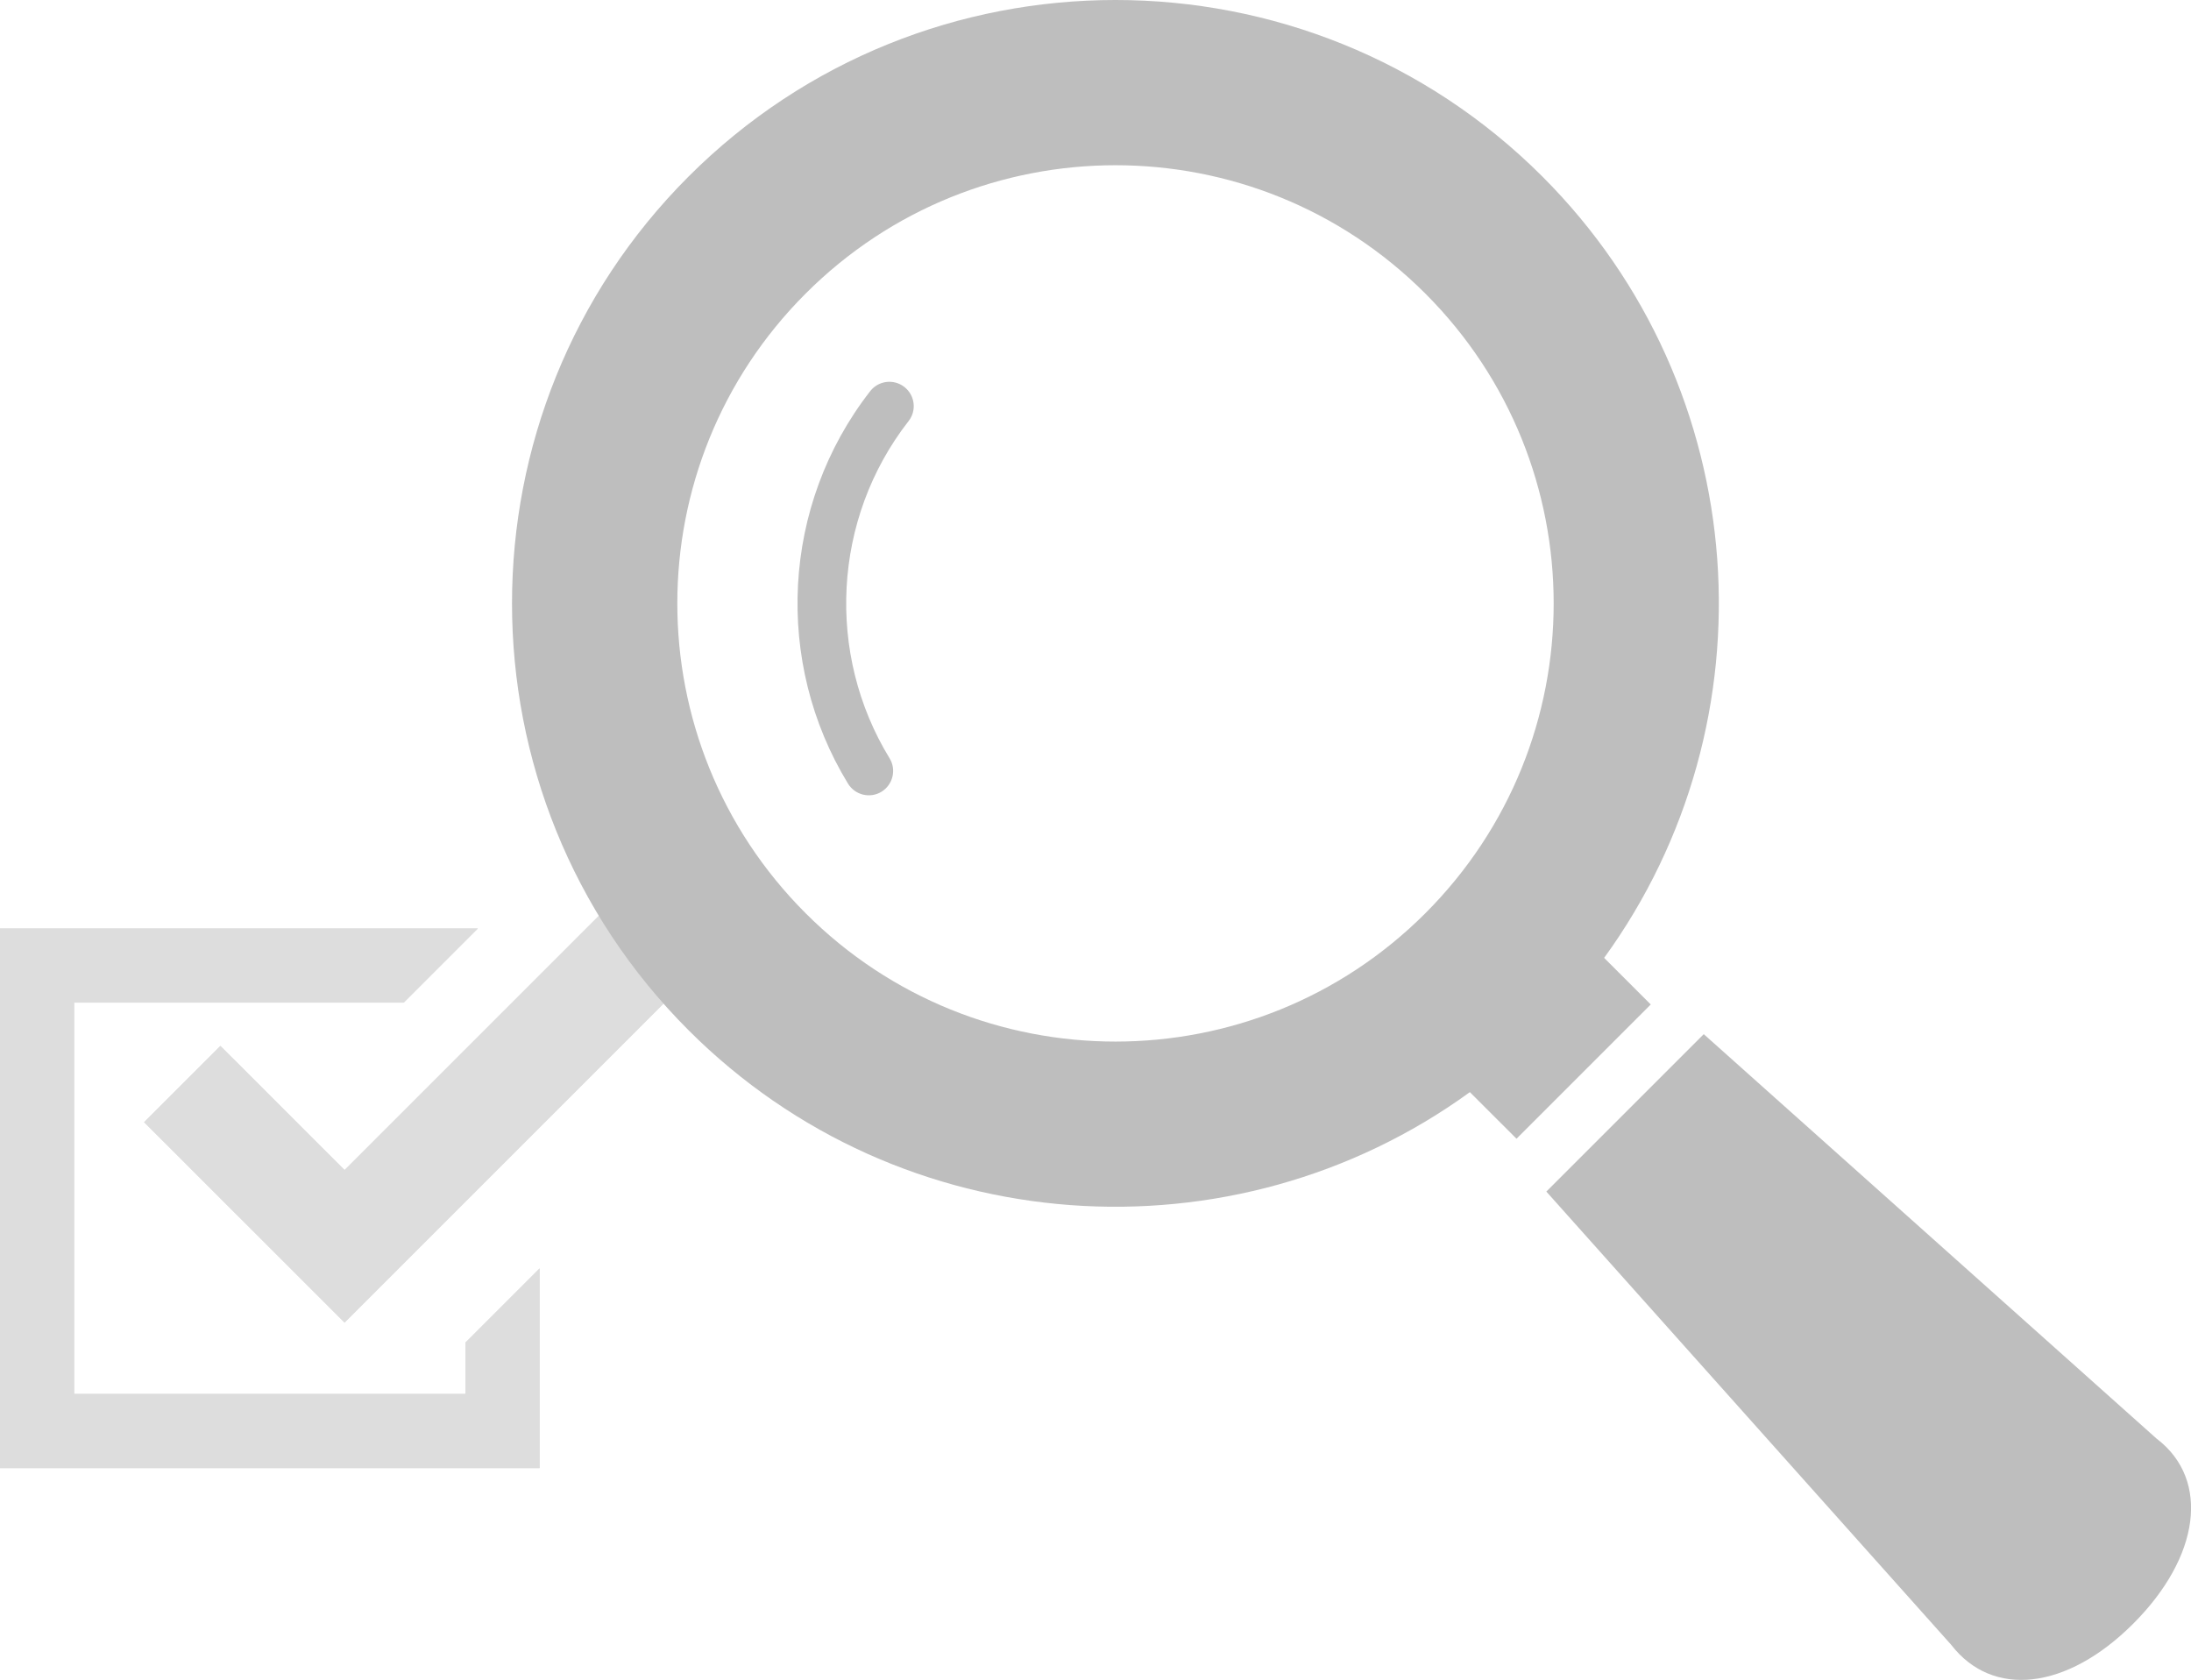 <?xml version="1.0" encoding="UTF-8"?><svg id="_レイヤー_2" xmlns="http://www.w3.org/2000/svg" width="434.96" height="333.52" viewBox="0 0 434.96 333.52"><g id="_デザイン"><path d="M92.41,276.74H14.72v-77.69h65.42l14.72-14.72H0v107.13h107.13v-39.65l-14.72,14.72v10.21Z" fill="#ddd" stroke-width="0"/><path d="M43.75,207.65l-15.14,15.14,24.65,24.64,15.14,15.14,15.14-15.14,57.43-57.42-15.14-15.14-57.42,57.42-24.65-24.64Z" fill="#ddd" stroke-width="0"/><path d="M92.41,276.74H14.72v-77.69h65.42l14.72-14.72H0v107.13h107.13v-39.65l-14.72,14.72v10.21Z" fill="#ddd" stroke-width="0"/><path d="M43.75,207.65l-15.14,15.14,24.65,24.64,15.14,15.14,15.14-15.14,57.43-57.42-15.14-15.14-57.42,57.42-24.65-24.64Z" fill="#ddd" stroke-width="0"/><path d="M318.46,190.16c34-46.83,29.93-112.91-12.27-155.12-46.73-46.72-122.77-46.72-169.49,0-46.74,46.74-46.74,122.76,0,169.5,42.19,42.19,108.28,46.27,155.1,12.28l9.26,9.25,26.65-26.65-9.26-9.26ZM282.96,181.31c-33.97,33.96-89.05,33.97-123.02,0-33.97-33.97-33.97-89.06,0-123.03,33.97-33.97,89.05-33.97,123.02,0,33.97,33.97,33.97,89.05,0,123.03Z" fill="#bebebe" stroke-width="0"/><path d="M172.75,77.66c-17.64,22.66-19.1,53.84-4.4,77.92,1.4,2.27,4.37,3,6.65,1.6,2.27-1.4,2.99-4.37,1.6-6.64h0c-12.63-20.64-11.37-47.52,3.77-66.94,1.65-2.1,1.27-5.14-.84-6.78-2.1-1.64-5.14-1.27-6.78.84Z" fill="#bebebe" stroke-width="0"/><path d="M428.23,285.7l-90-80.39-31.25,31.25,80.39,90c8.17,10.57,22.89,9.02,36.12-4.21,13.22-13.22,15.33-28.49,4.75-36.66Z" fill="#bebebe" stroke-width="0"/></g></svg>